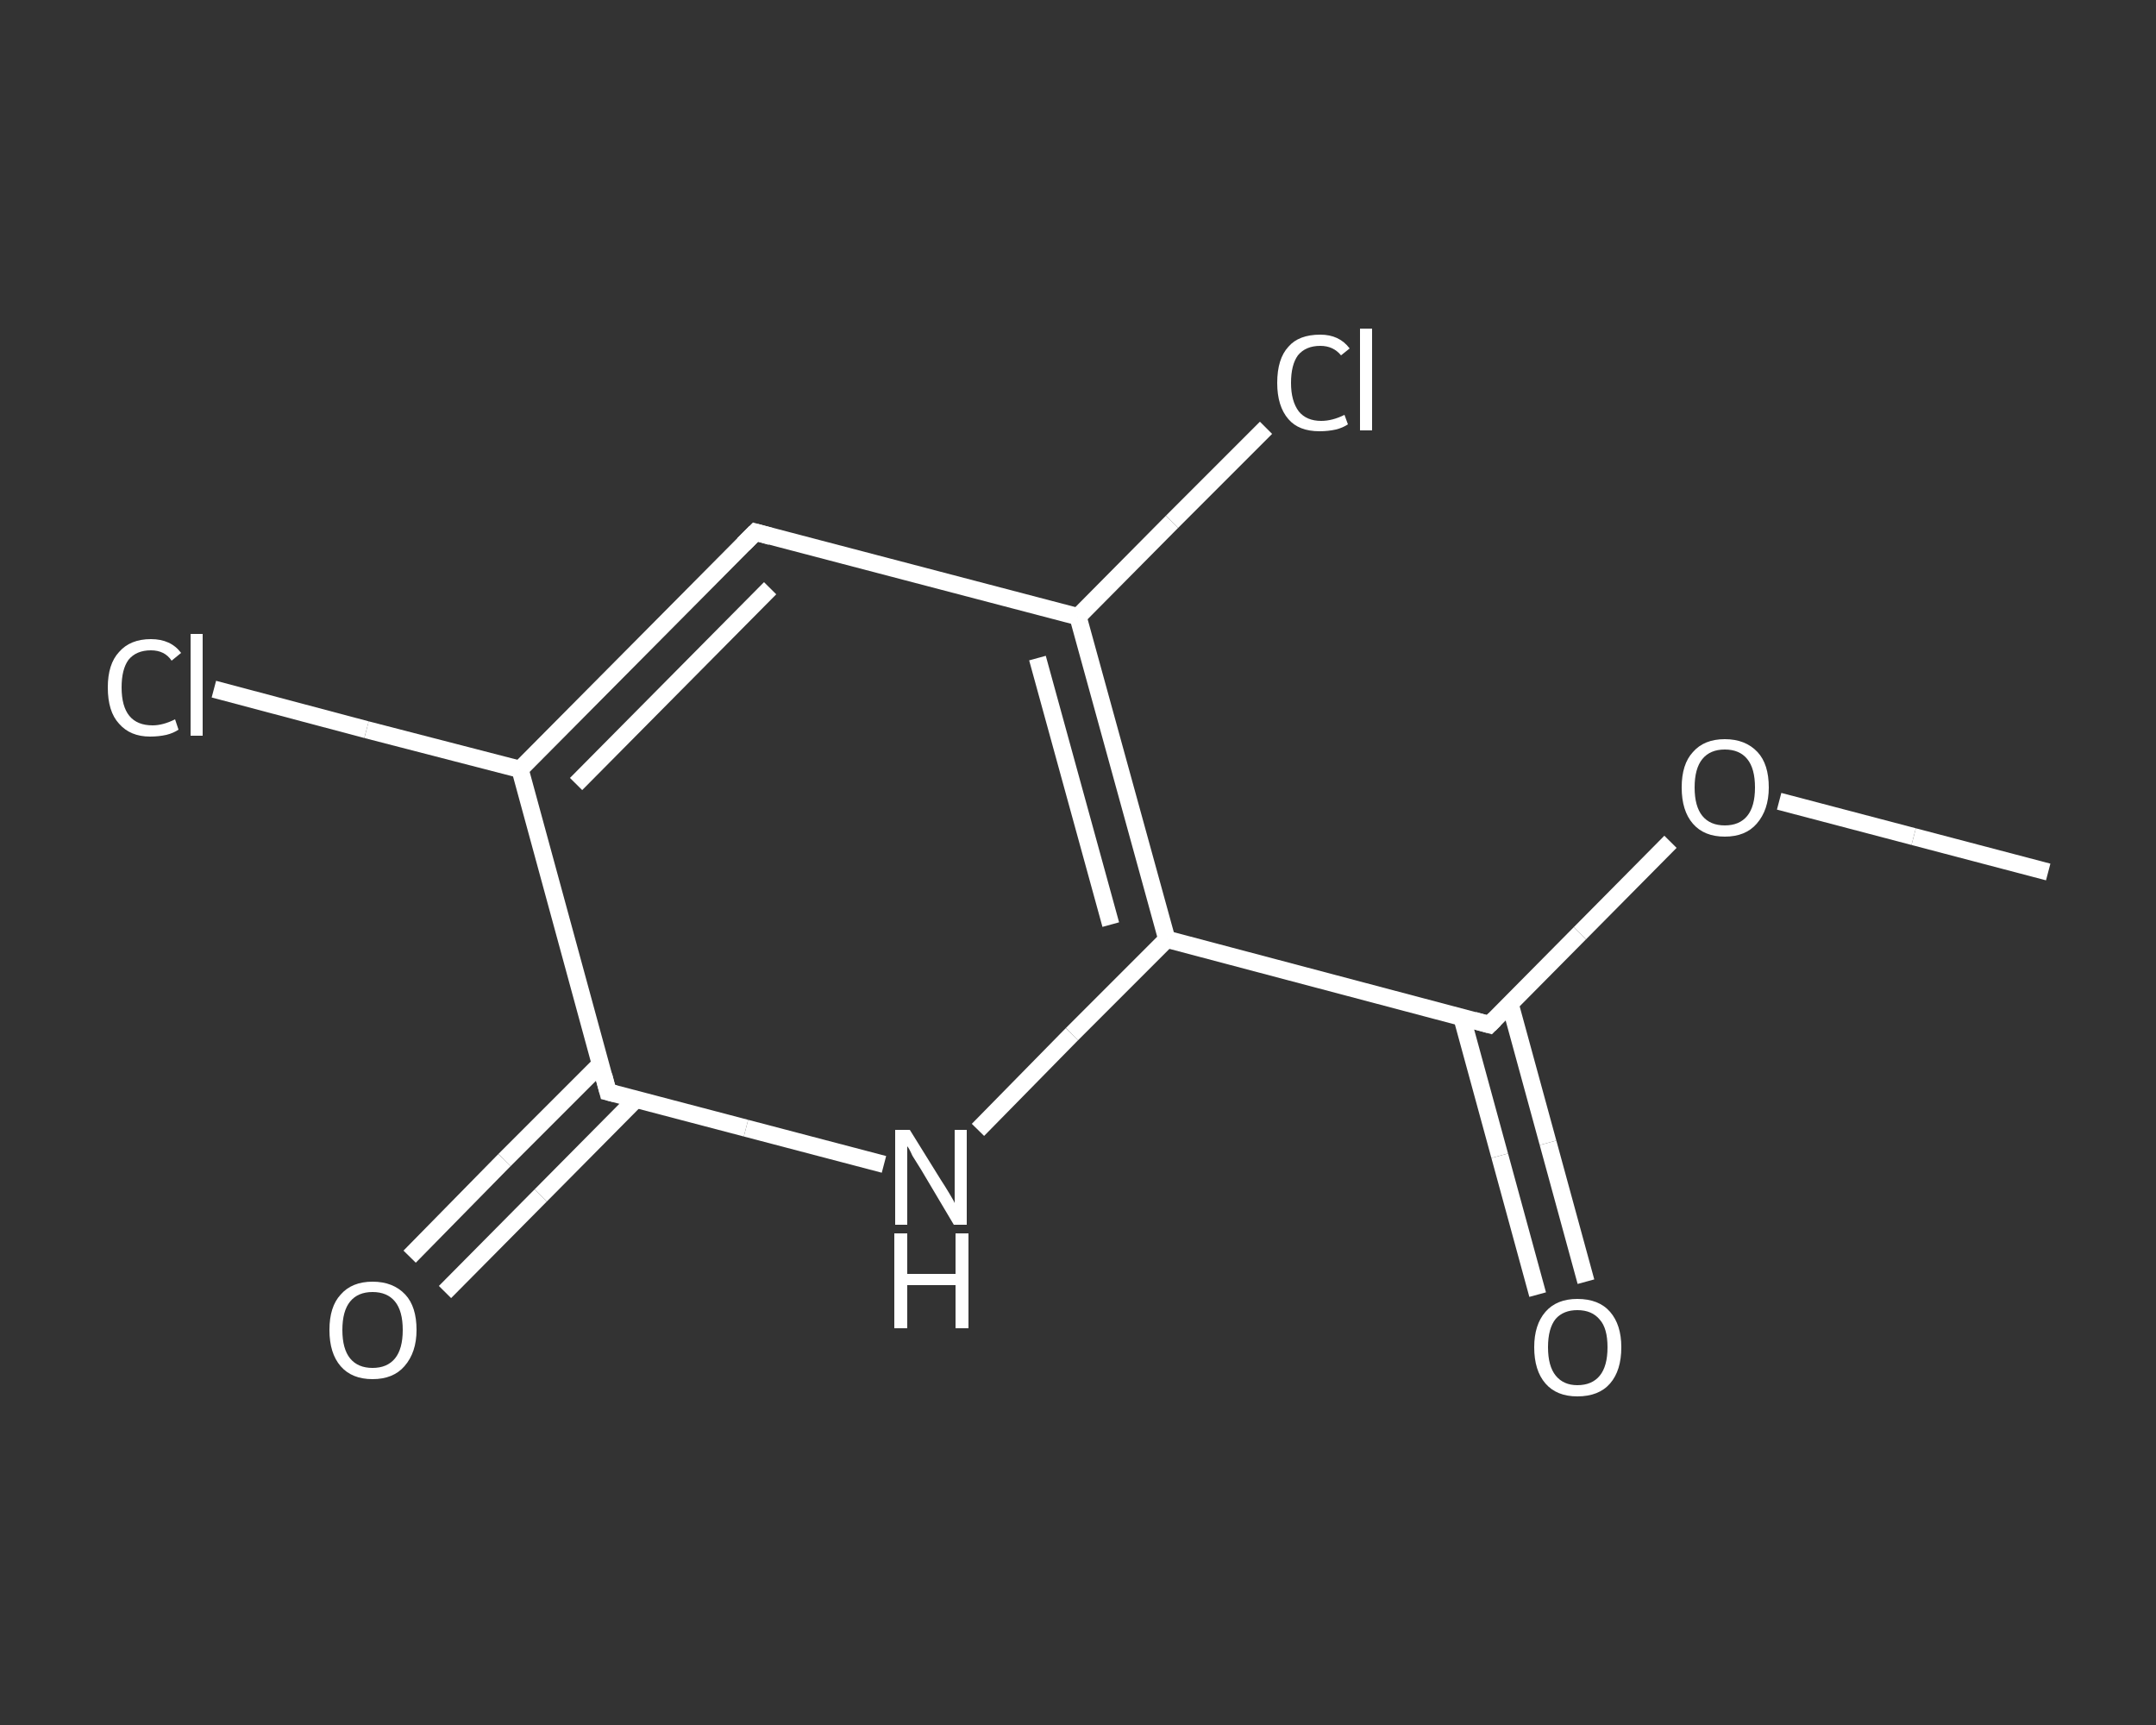 <?xml version='1.0' encoding='iso-8859-1'?>
<svg version='1.1' baseProfile='full'
              xmlns='http://www.w3.org/2000/svg'
                      xmlns:rdkit='http://www.rdkit.org/xml'
                      xmlns:xlink='http://www.w3.org/1999/xlink'
                  xml:space='preserve'
width='250px' height='200px' viewBox='0 0 250 200'>
<rect x="0" y="0" width="250" height="200" fill="#333333" stroke="none"/>
<!-- END OF HEADER -->
<rect style='opacity:1.0;fill:transparent;stroke:none' width='250.0' height='200.0' x='0.0' y='0.0'> </rect>
<path class='bond-0 atom-0 atom-1' d='M 237.5,101.1 L 221.9,97.0' style='fill:none;fill-rule:evenodd;stroke:#FFFFFF;stroke-width:2.0px;stroke-linecap:butt;stroke-linejoin:miter;stroke-opacity:1' />
<path class='bond-0 atom-0 atom-1' d='M 221.9,97.0 L 206.3,92.9' style='fill:none;fill-rule:evenodd;stroke:#FFFFFF;stroke-width:2.0px;stroke-linecap:butt;stroke-linejoin:miter;stroke-opacity:1' />
<path class='bond-1 atom-1 atom-2' d='M 193.7,97.6 L 183.2,108.2' style='fill:none;fill-rule:evenodd;stroke:#FFFFFF;stroke-width:2.0px;stroke-linecap:butt;stroke-linejoin:miter;stroke-opacity:1' />
<path class='bond-1 atom-1 atom-2' d='M 183.2,108.2 L 172.7,118.8' style='fill:none;fill-rule:evenodd;stroke:#FFFFFF;stroke-width:2.0px;stroke-linecap:butt;stroke-linejoin:miter;stroke-opacity:1' />
<path class='bond-2 atom-2 atom-3' d='M 169.5,117.9 L 173.9,134.0' style='fill:none;fill-rule:evenodd;stroke:#FFFFFF;stroke-width:2.0px;stroke-linecap:butt;stroke-linejoin:miter;stroke-opacity:1' />
<path class='bond-2 atom-2 atom-3' d='M 173.9,134.0 L 178.3,150.1' style='fill:none;fill-rule:evenodd;stroke:#FFFFFF;stroke-width:2.0px;stroke-linecap:butt;stroke-linejoin:miter;stroke-opacity:1' />
<path class='bond-2 atom-2 atom-3' d='M 175.1,116.4 L 179.5,132.5' style='fill:none;fill-rule:evenodd;stroke:#FFFFFF;stroke-width:2.0px;stroke-linecap:butt;stroke-linejoin:miter;stroke-opacity:1' />
<path class='bond-2 atom-2 atom-3' d='M 179.5,132.5 L 183.9,148.6' style='fill:none;fill-rule:evenodd;stroke:#FFFFFF;stroke-width:2.0px;stroke-linecap:butt;stroke-linejoin:miter;stroke-opacity:1' />
<path class='bond-3 atom-2 atom-4' d='M 172.7,118.8 L 135.3,108.9' style='fill:none;fill-rule:evenodd;stroke:#FFFFFF;stroke-width:2.0px;stroke-linecap:butt;stroke-linejoin:miter;stroke-opacity:1' />
<path class='bond-4 atom-4 atom-5' d='M 135.3,108.9 L 124.3,119.9' style='fill:none;fill-rule:evenodd;stroke:#FFFFFF;stroke-width:2.0px;stroke-linecap:butt;stroke-linejoin:miter;stroke-opacity:1' />
<path class='bond-4 atom-4 atom-5' d='M 124.3,119.9 L 113.4,131.0' style='fill:none;fill-rule:evenodd;stroke:#FFFFFF;stroke-width:2.0px;stroke-linecap:butt;stroke-linejoin:miter;stroke-opacity:1' />
<path class='bond-5 atom-5 atom-6' d='M 102.5,135.0 L 86.5,130.8' style='fill:none;fill-rule:evenodd;stroke:#FFFFFF;stroke-width:2.0px;stroke-linecap:butt;stroke-linejoin:miter;stroke-opacity:1' />
<path class='bond-5 atom-5 atom-6' d='M 86.5,130.8 L 70.5,126.6' style='fill:none;fill-rule:evenodd;stroke:#FFFFFF;stroke-width:2.0px;stroke-linecap:butt;stroke-linejoin:miter;stroke-opacity:1' />
<path class='bond-6 atom-6 atom-7' d='M 69.6,123.4 L 58.5,134.5' style='fill:none;fill-rule:evenodd;stroke:#FFFFFF;stroke-width:2.0px;stroke-linecap:butt;stroke-linejoin:miter;stroke-opacity:1' />
<path class='bond-6 atom-6 atom-7' d='M 58.5,134.5 L 47.5,145.7' style='fill:none;fill-rule:evenodd;stroke:#FFFFFF;stroke-width:2.0px;stroke-linecap:butt;stroke-linejoin:miter;stroke-opacity:1' />
<path class='bond-6 atom-6 atom-7' d='M 73.7,127.5 L 62.7,138.6' style='fill:none;fill-rule:evenodd;stroke:#FFFFFF;stroke-width:2.0px;stroke-linecap:butt;stroke-linejoin:miter;stroke-opacity:1' />
<path class='bond-6 atom-6 atom-7' d='M 62.7,138.6 L 51.6,149.8' style='fill:none;fill-rule:evenodd;stroke:#FFFFFF;stroke-width:2.0px;stroke-linecap:butt;stroke-linejoin:miter;stroke-opacity:1' />
<path class='bond-7 atom-6 atom-8' d='M 70.5,126.6 L 60.3,89.2' style='fill:none;fill-rule:evenodd;stroke:#FFFFFF;stroke-width:2.0px;stroke-linecap:butt;stroke-linejoin:miter;stroke-opacity:1' />
<path class='bond-8 atom-8 atom-9' d='M 60.3,89.2 L 42.5,84.6' style='fill:none;fill-rule:evenodd;stroke:#FFFFFF;stroke-width:2.0px;stroke-linecap:butt;stroke-linejoin:miter;stroke-opacity:1' />
<path class='bond-8 atom-8 atom-9' d='M 42.5,84.6 L 24.8,79.9' style='fill:none;fill-rule:evenodd;stroke:#FFFFFF;stroke-width:2.0px;stroke-linecap:butt;stroke-linejoin:miter;stroke-opacity:1' />
<path class='bond-9 atom-8 atom-10' d='M 60.3,89.2 L 87.6,61.7' style='fill:none;fill-rule:evenodd;stroke:#FFFFFF;stroke-width:2.0px;stroke-linecap:butt;stroke-linejoin:miter;stroke-opacity:1' />
<path class='bond-9 atom-8 atom-10' d='M 66.8,90.9 L 89.3,68.2' style='fill:none;fill-rule:evenodd;stroke:#FFFFFF;stroke-width:2.0px;stroke-linecap:butt;stroke-linejoin:miter;stroke-opacity:1' />
<path class='bond-10 atom-10 atom-11' d='M 87.6,61.7 L 125.0,71.5' style='fill:none;fill-rule:evenodd;stroke:#FFFFFF;stroke-width:2.0px;stroke-linecap:butt;stroke-linejoin:miter;stroke-opacity:1' />
<path class='bond-11 atom-11 atom-12' d='M 125.0,71.5 L 135.9,60.5' style='fill:none;fill-rule:evenodd;stroke:#FFFFFF;stroke-width:2.0px;stroke-linecap:butt;stroke-linejoin:miter;stroke-opacity:1' />
<path class='bond-11 atom-11 atom-12' d='M 135.9,60.5 L 146.8,49.6' style='fill:none;fill-rule:evenodd;stroke:#FFFFFF;stroke-width:2.0px;stroke-linecap:butt;stroke-linejoin:miter;stroke-opacity:1' />
<path class='bond-12 atom-11 atom-4' d='M 125.0,71.5 L 135.3,108.9' style='fill:none;fill-rule:evenodd;stroke:#FFFFFF;stroke-width:2.0px;stroke-linecap:butt;stroke-linejoin:miter;stroke-opacity:1' />
<path class='bond-12 atom-11 atom-4' d='M 120.3,76.3 L 128.8,107.2' style='fill:none;fill-rule:evenodd;stroke:#FFFFFF;stroke-width:2.0px;stroke-linecap:butt;stroke-linejoin:miter;stroke-opacity:1' />
<path d='M 173.3,118.2 L 172.7,118.8 L 170.9,118.3' style='fill:none;stroke:#FFFFFF;stroke-width:2.0px;stroke-linecap:butt;stroke-linejoin:miter;stroke-opacity:1;' />
<path d='M 71.3,126.8 L 70.5,126.6 L 70.0,124.7' style='fill:none;stroke:#FFFFFF;stroke-width:2.0px;stroke-linecap:butt;stroke-linejoin:miter;stroke-opacity:1;' />
<path d='M 86.2,63.1 L 87.6,61.7 L 89.4,62.2' style='fill:none;stroke:#FFFFFF;stroke-width:2.0px;stroke-linecap:butt;stroke-linejoin:miter;stroke-opacity:1;' />
<path class='atom-1' d='M 195.0 91.3
Q 195.0 88.6, 196.3 87.2
Q 197.6 85.7, 200.0 85.7
Q 202.4 85.7, 203.8 87.2
Q 205.1 88.6, 205.1 91.3
Q 205.1 93.9, 203.7 95.5
Q 202.4 97.0, 200.0 97.0
Q 197.6 97.0, 196.3 95.5
Q 195.0 94.0, 195.0 91.3
M 200.0 95.7
Q 201.7 95.7, 202.6 94.6
Q 203.5 93.5, 203.5 91.3
Q 203.5 89.1, 202.6 88.0
Q 201.7 86.9, 200.0 86.9
Q 198.3 86.9, 197.4 88.0
Q 196.5 89.1, 196.5 91.3
Q 196.5 93.5, 197.4 94.6
Q 198.3 95.7, 200.0 95.7
' fill='#FFFFFF'/>
<path class='atom-3' d='M 177.9 156.2
Q 177.9 153.6, 179.2 152.1
Q 180.5 150.6, 182.9 150.6
Q 185.4 150.6, 186.7 152.1
Q 188.0 153.6, 188.0 156.2
Q 188.0 158.9, 186.7 160.4
Q 185.4 161.9, 182.9 161.9
Q 180.5 161.9, 179.2 160.4
Q 177.9 158.9, 177.9 156.2
M 182.9 160.6
Q 184.6 160.6, 185.5 159.5
Q 186.4 158.4, 186.4 156.2
Q 186.4 154.0, 185.5 153.0
Q 184.6 151.9, 182.9 151.9
Q 181.3 151.9, 180.4 152.9
Q 179.5 154.0, 179.5 156.2
Q 179.5 158.4, 180.4 159.5
Q 181.3 160.6, 182.9 160.6
' fill='#FFFFFF'/>
<path class='atom-5' d='M 105.5 131.0
L 109.1 136.8
Q 109.5 137.4, 110.1 138.4
Q 110.7 139.4, 110.7 139.5
L 110.7 131.0
L 112.1 131.0
L 112.1 142.0
L 110.6 142.0
L 106.8 135.6
Q 106.3 134.8, 105.8 134.0
Q 105.4 133.1, 105.2 132.9
L 105.2 142.0
L 103.8 142.0
L 103.8 131.0
L 105.5 131.0
' fill='#FFFFFF'/>
<path class='atom-5' d='M 103.7 143.0
L 105.2 143.0
L 105.2 147.7
L 110.8 147.7
L 110.8 143.0
L 112.3 143.0
L 112.3 154.0
L 110.8 154.0
L 110.8 149.0
L 105.2 149.0
L 105.2 154.0
L 103.7 154.0
L 103.7 143.0
' fill='#FFFFFF'/>
<path class='atom-7' d='M 38.2 154.2
Q 38.2 151.5, 39.5 150.1
Q 40.8 148.6, 43.2 148.6
Q 45.6 148.6, 47.0 150.1
Q 48.3 151.5, 48.3 154.2
Q 48.3 156.8, 46.9 158.4
Q 45.6 159.9, 43.2 159.9
Q 40.8 159.9, 39.5 158.4
Q 38.2 156.9, 38.2 154.2
M 43.2 158.6
Q 44.9 158.6, 45.8 157.5
Q 46.7 156.4, 46.7 154.2
Q 46.7 152.0, 45.8 150.9
Q 44.9 149.8, 43.2 149.8
Q 41.5 149.8, 40.6 150.9
Q 39.7 152.0, 39.7 154.2
Q 39.7 156.4, 40.6 157.5
Q 41.5 158.6, 43.2 158.6
' fill='#FFFFFF'/>
<path class='atom-9' d='M 12.5 79.7
Q 12.5 77.0, 13.8 75.6
Q 15.1 74.1, 17.5 74.1
Q 19.8 74.1, 21.0 75.7
L 19.9 76.6
Q 19.1 75.4, 17.5 75.4
Q 15.8 75.4, 14.9 76.5
Q 14.1 77.6, 14.1 79.7
Q 14.1 81.9, 15.0 83.0
Q 15.9 84.1, 17.7 84.1
Q 18.9 84.1, 20.3 83.4
L 20.7 84.6
Q 20.1 85.0, 19.3 85.2
Q 18.4 85.4, 17.4 85.4
Q 15.1 85.4, 13.8 83.9
Q 12.5 82.5, 12.5 79.7
' fill='#FFFFFF'/>
<path class='atom-9' d='M 22.1 73.5
L 23.5 73.5
L 23.5 85.3
L 22.1 85.3
L 22.1 73.5
' fill='#FFFFFF'/>
<path class='atom-12' d='M 148.1 44.4
Q 148.1 41.6, 149.4 40.2
Q 150.6 38.8, 153.1 38.8
Q 155.3 38.8, 156.5 40.4
L 155.5 41.2
Q 154.6 40.1, 153.1 40.1
Q 151.4 40.1, 150.5 41.2
Q 149.7 42.3, 149.7 44.4
Q 149.7 46.5, 150.6 47.7
Q 151.5 48.8, 153.2 48.8
Q 154.5 48.8, 155.9 48.1
L 156.3 49.2
Q 155.7 49.6, 154.9 49.8
Q 154.0 50.0, 153.0 50.0
Q 150.6 50.0, 149.4 48.6
Q 148.1 47.1, 148.1 44.4
' fill='#FFFFFF'/>
<path class='atom-12' d='M 157.7 38.1
L 159.1 38.1
L 159.1 49.9
L 157.7 49.9
L 157.7 38.1
' fill='#FFFFFF'/>
</svg>
